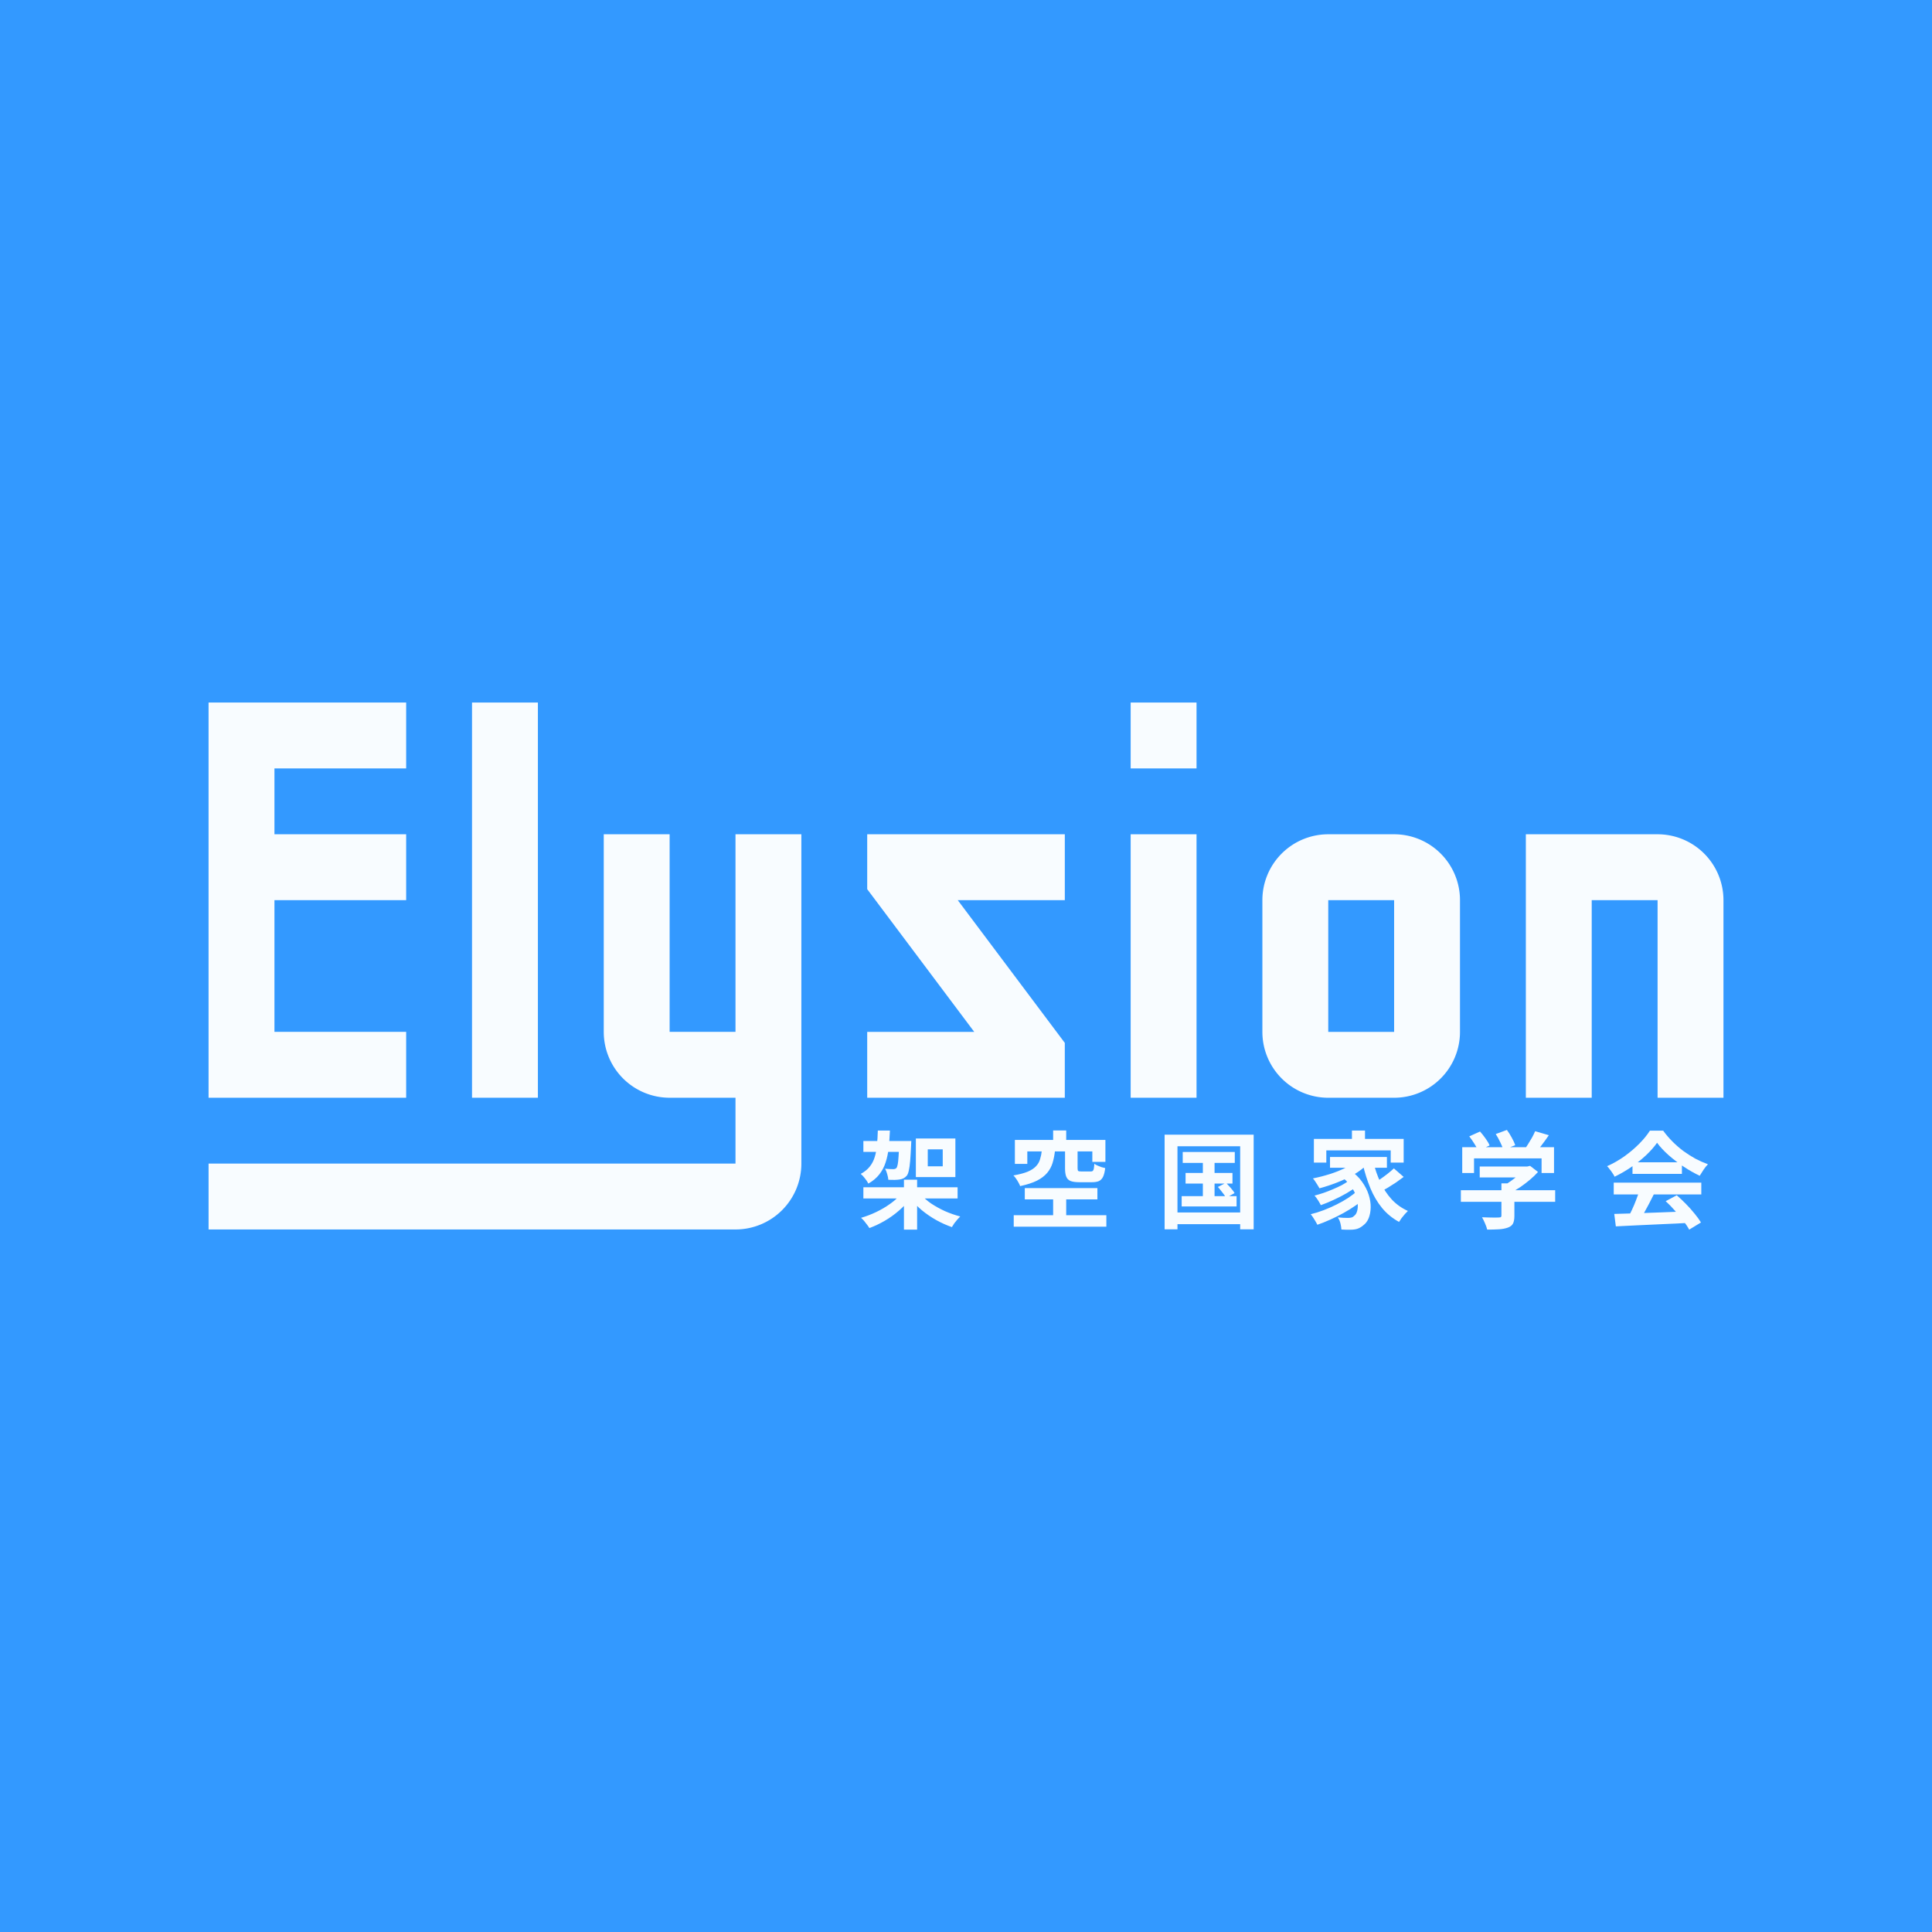 <?xml version="1.0" encoding="UTF-8" standalone="no"?>
<!-- Created with Inkscape (http://www.inkscape.org/) -->

<svg
   width="880"
   height="880"
   viewBox="0 0 232.833 232.833"
   version="1.1"
   id="svg4223"
   xml:space="preserve"
   xmlns="http://www.w3.org/2000/svg"
   xmlns:svg="http://www.w3.org/2000/svg"><defs
     id="defs4220" /><g
     id="layer1"
     transform="translate(-42.333,-42.333)"><path
       id="rect9356"
       style="fill:#3399ff;stroke-width:3.969;paint-order:markers stroke fill;stop-color:#000000"
       d="M 42.333,42.333 H 275.167 V 275.167 H 42.333 Z" /><path
       id="rect4364"
       style="font-variation-settings:'wdth' 75;fill:#f8fcff;fill-opacity:1;stroke:none;stroke-width:5.292;paint-order:markers stroke fill;stop-color:#000000"
       d="m 226.219,142.875 v 31.75 h 7.938 v -23.812 h 7.938 v 23.812 h 7.938 v -23.812 a 7.938,7.938 0 0 0 -7.938,-7.938 h -7.938 z" /><path
       id="rect4756"
       style="font-variation-settings:'wdth' 75;fill:#f8fcff;stroke-width:5.292;paint-order:markers stroke fill;stop-color:#000000"
       d="m 178.594,142.875 h 7.938 v 31.75 h -7.938 z" /><path
       id="path4768"
       style="font-variation-settings:'wdth' 75;fill:#f8fcff;fill-opacity:1;stroke:none;stroke-width:5.292;paint-order:markers stroke fill;stop-color:#000000"
       d="m 115.094,142.875 v 23.812 a 7.938,7.938 0 0 0 7.938,7.938 h 7.938 v 7.938 h -63.5 v 7.938 h 63.5 a 7.938,7.938 0 0 0 7.938,-7.938 v -7.938 -31.75 h -7.938 v 23.812 h -7.938 v -23.812 z" /><path
       id="path4801"
       style="font-variation-settings:'wdth' 75;fill:#f8fcff;fill-opacity:1;stroke:none;stroke-width:5.292;paint-order:markers stroke fill;stop-color:#000000"
       d="m 146.844,142.875 v 6.615 l 12.898,17.198 h -12.898 v 7.938 h 18.852 4.961 v -6.61 l -0.995,-1.327 -11.906,-15.875 h 12.902 v -7.938 h -18.855 -2.312 z" /><path
       id="rect4819"
       style="font-variation-settings:'wdth' 75;fill:#f8fcff;stroke-width:7.938;paint-order:markers stroke fill;stop-color:#000000"
       d="m 99.219,127 h 7.938 v 47.625 h -7.938 z" /><path
       id="rect5547"
       style="font-variation-settings:'wdth' 75;fill:#f8fcff;fill-opacity:1;stroke:none;stroke-width:7.938;stroke-dasharray:none;stroke-opacity:1;paint-order:markers stroke fill;stop-color:#000000"
       d="m 67.469,127 v 47.625 h 7.938 15.875 v -7.938 h -15.875 v -15.875 h 15.875 v -7.938 h -15.875 v -7.938 h 15.875 v -7.938 h -15.875 z" /><g
       aria-label="架空国家学会"
       id="text5568"
       style="font-weight:bold;font-size:12.7px;font-family:'Noto Sans JP';-inkscape-font-specification:'Noto Sans JP, Bold';font-variant-ligatures:none;text-align:center;letter-spacing:5.292px;text-anchor:middle;fill:#f8fcff;stroke-width:7.938;paint-order:markers stroke fill;stop-color:#000000"><path
         d="m 146.382,185.415 h 11.354 v 1.346 h -11.354 z m 4.889,-0.914 h 1.587 v 6.02 h -1.587 z m -0.419,1.778 1.181,0.508 q -0.572,0.762 -1.372,1.448 -0.787,0.686 -1.702,1.219 -0.914,0.533 -1.854,0.876 -0.114,-0.191 -0.292,-0.419 -0.165,-0.229 -0.356,-0.457 -0.191,-0.216 -0.356,-0.356 0.927,-0.267 1.829,-0.699 0.902,-0.432 1.664,-0.978 0.775,-0.546 1.257,-1.143 z m 2.413,-0.051 q 0.483,0.584 1.245,1.118 0.775,0.521 1.689,0.94 0.927,0.406 1.854,0.648 -0.152,0.152 -0.356,0.381 -0.191,0.229 -0.368,0.457 -0.165,0.241 -0.279,0.445 -0.953,-0.33 -1.892,-0.851 -0.927,-0.521 -1.727,-1.181 -0.8,-0.673 -1.384,-1.422 z m -6.883,-6.388 h 4.94 v 1.308 h -4.94 z m 4.318,0 h 1.46 q 0,0 -0.013,0.203 0,0.203 -0.013,0.33 -0.051,1.13 -0.114,1.88 -0.064,0.737 -0.165,1.156 -0.089,0.419 -0.241,0.61 -0.191,0.216 -0.394,0.318 -0.203,0.102 -0.47,0.14 -0.229,0.038 -0.597,0.051 -0.356,0 -0.762,-0.013 -0.025,-0.318 -0.14,-0.699 -0.102,-0.381 -0.254,-0.635 0.318,0.025 0.584,0.038 0.267,0.013 0.406,0.013 0.241,0 0.381,-0.14 0.089,-0.114 0.152,-0.432 0.064,-0.318 0.102,-0.953 0.051,-0.635 0.076,-1.664 z m -2.578,-1.257 h 1.46 q -0.051,1.118 -0.152,2.083 -0.102,0.953 -0.368,1.753 -0.254,0.8 -0.762,1.448 -0.495,0.635 -1.321,1.105 -0.127,-0.279 -0.406,-0.622 -0.267,-0.356 -0.508,-0.546 0.699,-0.381 1.092,-0.889 0.406,-0.508 0.597,-1.156 0.203,-0.66 0.267,-1.448 0.076,-0.8 0.102,-1.727 z m 6.02,2.261 v 2.045 h 1.803 v -2.045 z m -1.435,-1.308 h 4.763 v 4.648 h -4.763 z"
         id="path6366" /><path
         d="m 169.251,178.57 h 1.575 v 2.083 h -1.575 z m 0,7.531 h 1.575 v 3.391 h -1.575 z m -1.359,-5.131 h 1.587 q -0.089,0.826 -0.292,1.499 -0.203,0.673 -0.648,1.206 -0.445,0.533 -1.232,0.94 -0.787,0.394 -2.032,0.66 -0.064,-0.191 -0.203,-0.432 -0.127,-0.241 -0.292,-0.47 -0.165,-0.241 -0.318,-0.381 1.079,-0.191 1.727,-0.457 0.648,-0.279 0.991,-0.648 0.356,-0.368 0.495,-0.851 0.152,-0.483 0.216,-1.067 z m 2.794,-0.025 h 1.511 v 2.172 q 0,0.267 0.076,0.33 0.089,0.064 0.381,0.064 0.076,0 0.216,0 0.152,0 0.33,0 0.178,0 0.343,0 0.165,0 0.241,0 0.165,0 0.241,-0.064 0.089,-0.076 0.127,-0.267 0.038,-0.203 0.064,-0.597 0.152,0.114 0.381,0.216 0.229,0.102 0.483,0.191 0.254,0.076 0.445,0.114 -0.076,0.66 -0.254,1.041 -0.178,0.368 -0.495,0.521 -0.318,0.14 -0.838,0.14 -0.114,0 -0.318,0 -0.203,0 -0.445,0 -0.229,0 -0.445,0 -0.203,0 -0.305,0 -0.711,0 -1.092,-0.152 -0.368,-0.165 -0.508,-0.533 -0.14,-0.368 -0.14,-0.991 z m -6.045,-1.232 h 10.909 v 2.642 h -1.575 v -1.257 h -7.836 v 1.499 h -1.499 z m 1.194,5.804 h 8.75 v 1.359 h -8.75 z m -1.333,3.264 h 11.163 v 1.384 h -11.163 z"
         id="path6368" /><path
         d="m 184.868,181.161 h 6.274 v 1.321 h -6.274 z m 0.343,2.527 h 5.652 v 1.283 h -5.652 z m -0.47,2.794 h 6.617 v 1.245 h -6.617 z m 2.553,-4.902 h 1.41 v 5.563 h -1.41 z m 1.816,3.797 0.965,-0.495 q 0.279,0.267 0.584,0.622 0.305,0.343 0.457,0.61 l -1.016,0.572 q -0.152,-0.267 -0.445,-0.635 -0.279,-0.368 -0.546,-0.673 z m -6.426,-6.299 h 10.732 v 11.405 h -1.626 v -10.008 h -7.556 v 10.008 h -1.549 z m 0.851,9.373 h 9.004 v 1.41 h -9.004 z"
         id="path6370" /><path
         d="m 205.26,178.582 h 1.575 v 1.816 h -1.575 z m -4.585,1.003 h 10.82 v 2.857 h -1.562 V 180.97 h -7.76 v 1.473 h -1.499 z m 1.943,2.184 h 6.858 v 1.295 h -6.858 z m 1.232,2.273 1.181,-0.686 q 0.902,0.622 1.448,1.397 0.546,0.762 0.8,1.562 0.254,0.787 0.241,1.524 -0.013,0.724 -0.241,1.295 -0.229,0.559 -0.648,0.864 -0.356,0.305 -0.711,0.419 -0.343,0.114 -0.851,0.114 -0.229,0.013 -0.508,0 -0.279,-0.013 -0.572,-0.025 -0.013,-0.318 -0.114,-0.737 -0.102,-0.406 -0.318,-0.724 0.356,0.025 0.66,0.051 0.318,0.013 0.559,0.013 0.241,0 0.432,-0.051 0.191,-0.051 0.343,-0.216 0.229,-0.178 0.33,-0.546 0.114,-0.381 0.076,-0.889 -0.025,-0.521 -0.254,-1.092 -0.216,-0.584 -0.673,-1.168 -0.445,-0.584 -1.181,-1.105 z m 2.019,-1.943 1.257,0.533 q -0.673,0.686 -1.626,1.245 -0.953,0.546 -2.032,0.965 -1.067,0.419 -2.121,0.699 -0.076,-0.152 -0.216,-0.368 -0.14,-0.229 -0.292,-0.457 -0.152,-0.229 -0.279,-0.368 1.029,-0.203 2.032,-0.521 1.016,-0.318 1.867,-0.749 0.851,-0.445 1.41,-0.978 z m -0.991,2.527 0.978,0.686 q -0.521,0.406 -1.27,0.838 -0.749,0.432 -1.562,0.8 -0.8,0.368 -1.511,0.622 -0.127,-0.254 -0.343,-0.597 -0.216,-0.343 -0.419,-0.559 0.508,-0.127 1.079,-0.318 0.584,-0.203 1.143,-0.445 0.572,-0.241 1.067,-0.495 0.495,-0.267 0.838,-0.533 z m 1.029,1.219 1.041,0.775 q -0.508,0.483 -1.206,0.965 -0.686,0.483 -1.486,0.927 -0.787,0.432 -1.6,0.8 -0.813,0.368 -1.562,0.622 -0.14,-0.292 -0.368,-0.648 -0.216,-0.368 -0.432,-0.622 0.749,-0.178 1.549,-0.483 0.8,-0.305 1.562,-0.686 0.762,-0.381 1.41,-0.8 0.648,-0.432 1.092,-0.851 z m 1.918,-3.531 q 0.318,1.333 0.864,2.502 0.546,1.168 1.359,2.057 0.826,0.889 1.956,1.397 -0.165,0.152 -0.368,0.381 -0.203,0.229 -0.394,0.483 -0.178,0.254 -0.305,0.457 -1.194,-0.648 -2.045,-1.676 -0.851,-1.041 -1.41,-2.388 -0.559,-1.359 -0.927,-2.946 z m 2.489,0.826 1.181,1.029 q -0.432,0.33 -0.927,0.673 -0.495,0.33 -0.978,0.622 -0.483,0.279 -0.902,0.508 l -0.965,-0.927 q 0.394,-0.229 0.864,-0.546 0.483,-0.33 0.94,-0.686 0.457,-0.356 0.787,-0.673 z"
         id="path6372" /><path
         d="m 220.66,182.913 h 5.855 v 1.321 h -5.855 z m -2.273,2.857 h 11.367 v 1.397 h -11.367 z m 4.889,-0.826 h 1.562 v 3.924 q 0,0.584 -0.165,0.914 -0.165,0.33 -0.622,0.495 -0.457,0.165 -1.067,0.203 -0.61,0.038 -1.422,0.038 -0.076,-0.33 -0.267,-0.762 -0.178,-0.419 -0.356,-0.724 0.406,0.013 0.826,0.025 0.419,0.013 0.737,0.013 0.33,0 0.457,-0.013 0.191,0 0.254,-0.051 0.064,-0.051 0.064,-0.178 z m 2.756,-2.032 h 0.368 l 0.33,-0.076 0.953,0.737 q -0.419,0.47 -0.978,0.94 -0.559,0.47 -1.168,0.889 -0.61,0.406 -1.232,0.711 -0.14,-0.203 -0.394,-0.457 -0.241,-0.267 -0.406,-0.432 0.495,-0.254 0.978,-0.61 0.495,-0.356 0.902,-0.724 0.406,-0.381 0.648,-0.686 z m -7.48,-2.324 h 11.062 v 3.111 h -1.499 v -1.765 h -8.141 v 1.765 h -1.422 z m 8.788,-1.93 1.651,0.483 q -0.432,0.635 -0.902,1.245 -0.47,0.61 -0.851,1.029 l -1.257,-0.457 q 0.254,-0.33 0.495,-0.724 0.254,-0.394 0.483,-0.8 0.229,-0.419 0.381,-0.775 z m -7.938,0.622 1.295,-0.584 q 0.343,0.381 0.673,0.851 0.33,0.457 0.483,0.826 l -1.372,0.648 q -0.14,-0.356 -0.457,-0.838 -0.305,-0.495 -0.622,-0.902 z m 3.188,-0.279 1.346,-0.495 q 0.305,0.406 0.584,0.927 0.292,0.521 0.419,0.914 l -1.435,0.559 q -0.102,-0.381 -0.368,-0.914 -0.254,-0.546 -0.546,-0.991 z"
         id="path6374" /><path
         d="m 236.874,188.628 q 1.13,-0.038 2.616,-0.076 1.499,-0.051 3.137,-0.114 1.651,-0.064 3.251,-0.127 l -0.051,1.397 q -1.549,0.089 -3.15,0.152 -1.587,0.076 -3.023,0.14 -1.435,0.076 -2.591,0.127 z m -0.064,-3.772 h 10.554 v 1.422 h -10.554 z m 2.261,-2.451 h 5.956 v 1.397 h -5.956 z m 0.838,3.378 1.74,0.47 q -0.292,0.597 -0.622,1.219 -0.318,0.61 -0.635,1.168 -0.305,0.559 -0.584,0.991 l -1.333,-0.445 q 0.254,-0.47 0.533,-1.054 0.279,-0.597 0.508,-1.206 0.241,-0.622 0.394,-1.143 z m 3.162,1.308 1.333,-0.711 q 0.572,0.495 1.13,1.067 0.559,0.572 1.029,1.156 0.47,0.572 0.762,1.054 l -1.422,0.864 q -0.254,-0.483 -0.724,-1.092 -0.457,-0.597 -1.016,-1.219 -0.546,-0.622 -1.092,-1.118 z m -1.041,-7.036 q -0.508,0.724 -1.308,1.486 -0.8,0.749 -1.778,1.422 -0.978,0.673 -2.032,1.181 -0.076,-0.191 -0.241,-0.419 -0.152,-0.241 -0.33,-0.457 -0.165,-0.229 -0.33,-0.394 1.092,-0.483 2.095,-1.194 1.003,-0.724 1.791,-1.524 0.8,-0.813 1.27,-1.562 h 1.6 q 0.508,0.699 1.13,1.321 0.622,0.622 1.321,1.143 0.699,0.508 1.435,0.914 0.749,0.394 1.511,0.673 -0.279,0.279 -0.533,0.66 -0.254,0.381 -0.457,0.724 -0.953,-0.445 -1.93,-1.092 -0.978,-0.648 -1.829,-1.397 -0.838,-0.749 -1.384,-1.486 z"
         id="path6376" /></g><path
       id="path308"
       style="font-variation-settings:'wdth' 75;fill:#f8fcff;fill-opacity:1;stroke:none;stroke-width:5.292;paint-order:markers stroke fill;stop-color:#000000"
       d="m 202.406,142.875 a 7.938,7.938 0 0 0 -7.938,7.938 v 7.938 7.938 a 7.938,7.938 0 0 0 7.938,7.938 h 3.969 3.969 a 7.938,7.938 0 0 0 7.938,-7.938 v -7.938 -7.938 a 7.938,7.938 0 0 0 -7.938,-7.938 H 206.375 Z m 0,7.938 h 3.969 3.969 v 7.938 7.938 H 206.375 202.406 V 158.75 Z" /><path
       id="rect565"
       style="fill:#f8fcff;stroke-width:0.333;stroke-linecap:round;stroke-linejoin:round;paint-order:markers stroke fill;stop-color:#000000"
       d="m 178.594,127 h 7.938 v 7.938 h -7.938 z" /></g></svg>
